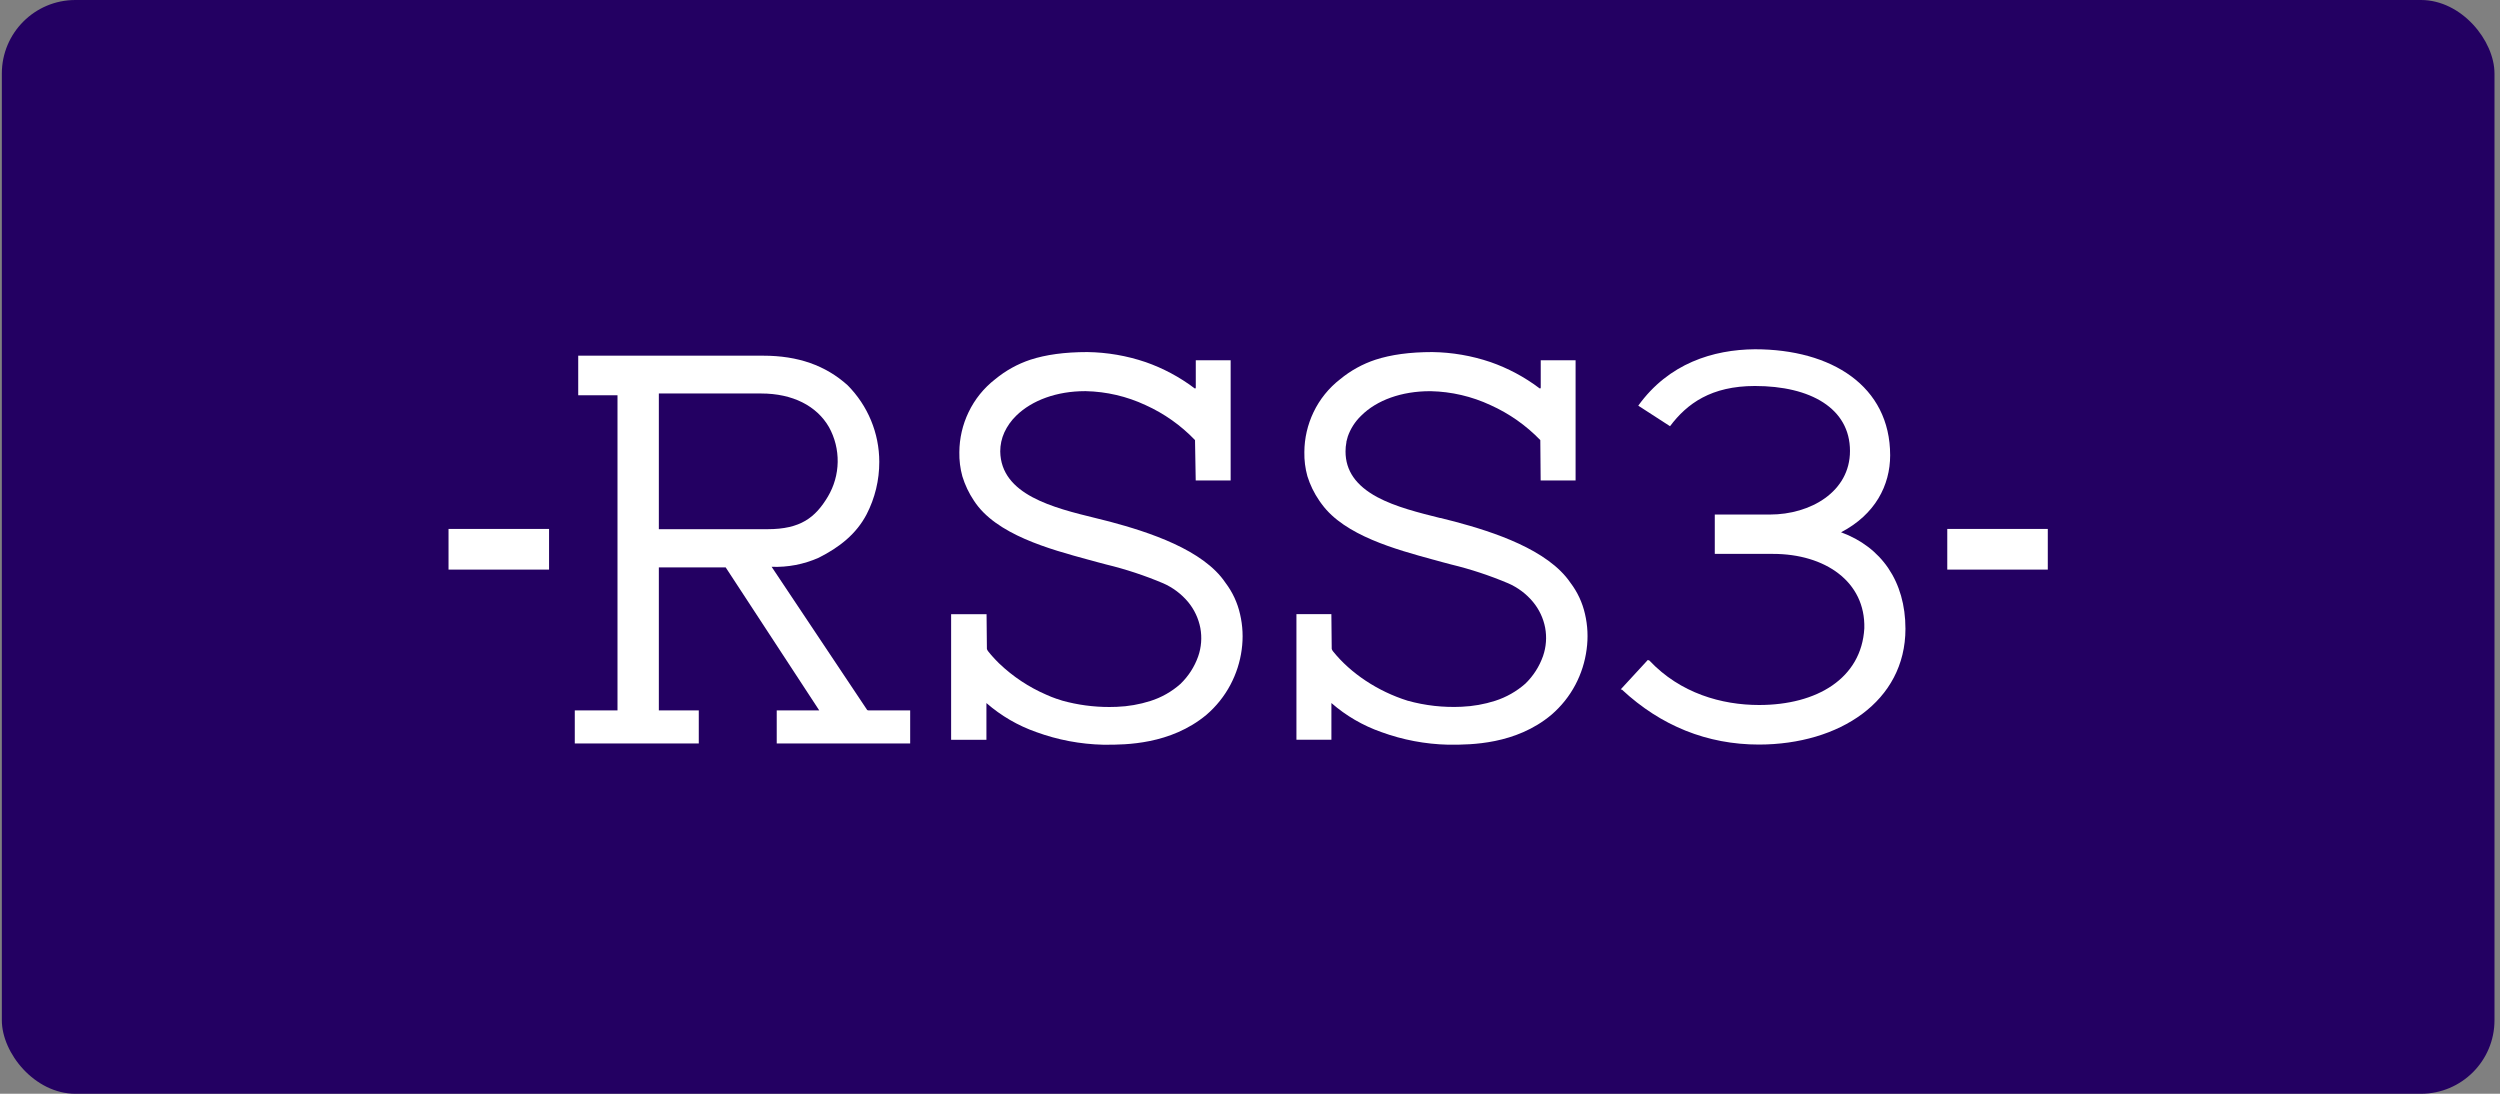 <svg width="272" height="119" viewBox="0 0 272 119" fill="none" xmlns="http://www.w3.org/2000/svg">
<rect x="0" y="0" width="272" height="119" fill="#808080" stroke="none"/>
<rect x="0.2" width="271.2" height="119" rx="8" fill="#230062"/>
<g clip-path="url(#clip0_21_14203)">
<path d="M170.863 63.403C168.415 59.801 162.512 57.883 158.287 56.753C157.795 56.624 157.282 56.496 156.738 56.362H156.695C154.42 55.791 151.837 55.16 149.827 54.078C147.523 52.828 146.394 51.207 146.394 49.123C146.392 48.785 146.424 48.447 146.489 48.116V48.056C146.522 47.903 146.562 47.751 146.61 47.602C146.616 47.581 146.622 47.561 146.63 47.542V47.519C146.928 46.655 147.427 45.873 148.087 45.236C149.795 43.523 152.519 42.561 155.575 42.561H155.67C157.919 42.61 160.133 43.127 162.169 44.077C164.203 44.992 166.042 46.285 167.586 47.884L167.623 52.226V52.272H171.424V39.199H167.632V42.162C167.632 42.183 167.626 42.205 167.616 42.224C167.605 42.242 167.59 42.258 167.571 42.27C167.537 42.27 167.491 42.247 167.468 42.224C165.861 41.014 164.075 40.06 162.172 39.396C160.131 38.703 157.993 38.335 155.837 38.305C153.363 38.305 151.341 38.591 149.654 39.136C148.251 39.6 146.947 40.319 145.81 41.257C144.574 42.214 143.581 43.445 142.91 44.85C142.262 46.205 141.921 47.684 141.914 49.183C141.895 50.071 142.007 50.956 142.245 51.812C142.539 52.759 142.976 53.657 143.541 54.475C143.589 54.552 143.647 54.626 143.699 54.7C143.751 54.775 143.754 54.772 143.78 54.809L143.814 54.855C146.305 58.266 151.866 59.775 155.923 60.886L156.035 60.914L156.937 61.163L157.913 61.422C160.027 61.935 162.096 62.619 164.098 63.466C165.143 63.922 166.066 64.615 166.791 65.49C167.462 66.3 167.916 67.265 168.113 68.296C168.303 69.323 168.225 70.381 167.885 71.37C167.487 72.508 166.828 73.539 165.959 74.381C165.006 75.222 163.887 75.858 162.673 76.248C161.493 76.625 160.266 76.843 159.027 76.895C157.044 76.99 155.059 76.768 153.147 76.236C149.907 75.22 146.95 73.259 145.032 70.864C144.968 70.787 144.92 70.698 144.891 70.602L144.854 66.868V66.82H141.052V80.486H144.857V76.49C146.445 77.876 148.287 78.948 150.282 79.647C152.614 80.5 155.073 80.965 157.559 81.023H157.867C159.978 81.023 164.916 81.023 168.789 77.772C169.862 76.852 170.75 75.74 171.407 74.495C172.039 73.296 172.451 71.995 172.625 70.653C172.802 69.368 172.742 68.061 172.446 66.797C172.168 65.567 171.628 64.41 170.863 63.403Z" fill="white"/>
<path d="M133.329 63.403C130.931 59.818 125.004 57.892 120.754 56.756C120.27 56.63 119.769 56.507 119.236 56.376C114.629 55.248 108.893 53.841 108.826 49.112C108.826 48.399 108.978 47.695 109.273 47.045C109.59 46.362 110.031 45.743 110.574 45.218C112.302 43.529 115.012 42.558 118.044 42.558H118.139C120.387 42.607 122.599 43.123 124.633 44.074C126.658 44.988 128.487 46.281 130.018 47.882L130.093 52.223V52.272H133.894V39.199H130.101V42.162C130.101 42.183 130.096 42.204 130.086 42.223C130.076 42.242 130.061 42.258 130.044 42.27C130.015 42.27 129.98 42.27 129.937 42.224C128.331 41.014 126.544 40.06 124.641 39.396C122.601 38.703 120.463 38.335 118.306 38.305C115.818 38.305 113.791 38.591 112.109 39.136C110.711 39.601 109.412 40.32 108.279 41.257C107.043 42.214 106.05 43.445 105.379 44.85C104.727 46.208 104.385 47.691 104.377 49.195C104.359 50.081 104.468 50.965 104.703 51.821C104.99 52.762 105.415 53.656 105.964 54.475C108.351 58.163 114.191 59.747 118.456 60.906L118.557 60.931L119.403 61.163L120.296 61.4L120.379 61.422C122.494 61.935 124.563 62.619 126.565 63.466C127.614 63.929 128.54 64.627 129.272 65.504C129.946 66.323 130.402 67.297 130.599 68.335C130.787 69.364 130.706 70.424 130.363 71.412C129.962 72.55 129.298 73.579 128.425 74.418C127.479 75.257 126.364 75.888 125.154 76.27C123.971 76.646 122.741 76.859 121.5 76.904C121.243 76.904 120.976 76.921 120.705 76.921C118.969 76.925 117.242 76.692 115.57 76.228C115.378 76.168 115.182 76.102 114.995 76.034H114.966C114.577 75.897 114.188 75.748 113.814 75.574C111.935 74.758 110.216 73.618 108.737 72.209L108.662 72.137C108.432 71.909 108.199 71.666 107.974 71.412L107.801 71.216C107.7 71.098 107.602 70.984 107.513 70.864C107.451 70.787 107.404 70.699 107.375 70.605L107.338 66.871V66.823H103.482V80.489H107.323V76.493C108.912 77.879 110.753 78.951 112.748 79.65C115.081 80.503 117.54 80.967 120.025 81.026H120.333C122.433 81.026 127.348 81.026 131.256 77.775C132.328 76.855 133.216 75.743 133.874 74.498C134.505 73.306 134.92 72.013 135.097 70.679C135.275 69.393 135.214 68.087 134.919 66.823C134.641 65.584 134.099 64.418 133.329 63.403Z" fill="white"/>
<path d="M94.342 77.238L83.952 61.668C85.712 61.735 87.465 61.398 89.072 60.683C91.344 59.541 93.17 58.094 94.29 55.953C95.2 54.186 95.672 52.229 95.666 50.245C95.664 47.124 94.423 44.129 92.211 41.907C89.809 39.75 86.811 38.699 83.042 38.699H62.91V43.006H67.184V77.289H62.536V80.891H76.027V77.289H71.682V61.731H78.953L89.132 77.289H84.508V80.891H99.027V77.289H94.486C94.459 77.291 94.433 77.287 94.408 77.278C94.383 77.27 94.361 77.256 94.342 77.238ZM71.682 42.812H82.817C86.238 42.812 88.865 44.16 90.195 46.474C90.836 47.637 91.161 48.944 91.14 50.268C91.119 51.592 90.751 52.888 90.074 54.03C88.709 56.313 87.096 57.575 83.52 57.575H71.682V42.812Z" fill="white"/>
<path d="M207.313 68.415C207.313 63.246 204.678 59.513 200.307 57.912C204.013 55.982 205.649 52.808 205.649 49.54C205.649 41.996 199.265 38 190.94 38C186.395 38.034 181.552 39.533 178.243 44.137L181.699 46.372C183.55 43.903 186.188 41.996 190.94 41.996C196.987 41.996 201.278 44.431 201.278 49.066C201.278 53.507 196.975 55.982 192.569 55.982H186.568V60.264H192.918C198.536 60.264 202.977 63.263 202.838 68.367C202.524 73.79 197.704 76.704 191.392 76.704C187.331 76.704 182.822 75.437 179.456 71.869L179.283 71.803L176.334 75.003L176.472 75.037C180.705 78.973 185.736 81.009 191.392 81.009C200.1 80.991 207.313 76.322 207.313 68.415Z" fill="white"/>
<path d="M59.737 57.546H48.8V61.973H59.737V57.546Z" fill="white"/>
<path d="M222.8 57.546H211.863V61.973H222.8V57.546Z" fill="white"/>
</g>
<defs>
<clipPath id="clip0_21_14203">
<rect width="174" height="43" fill="white" transform="translate(48.8 38)"/>
</clipPath>
</defs>
</svg>
